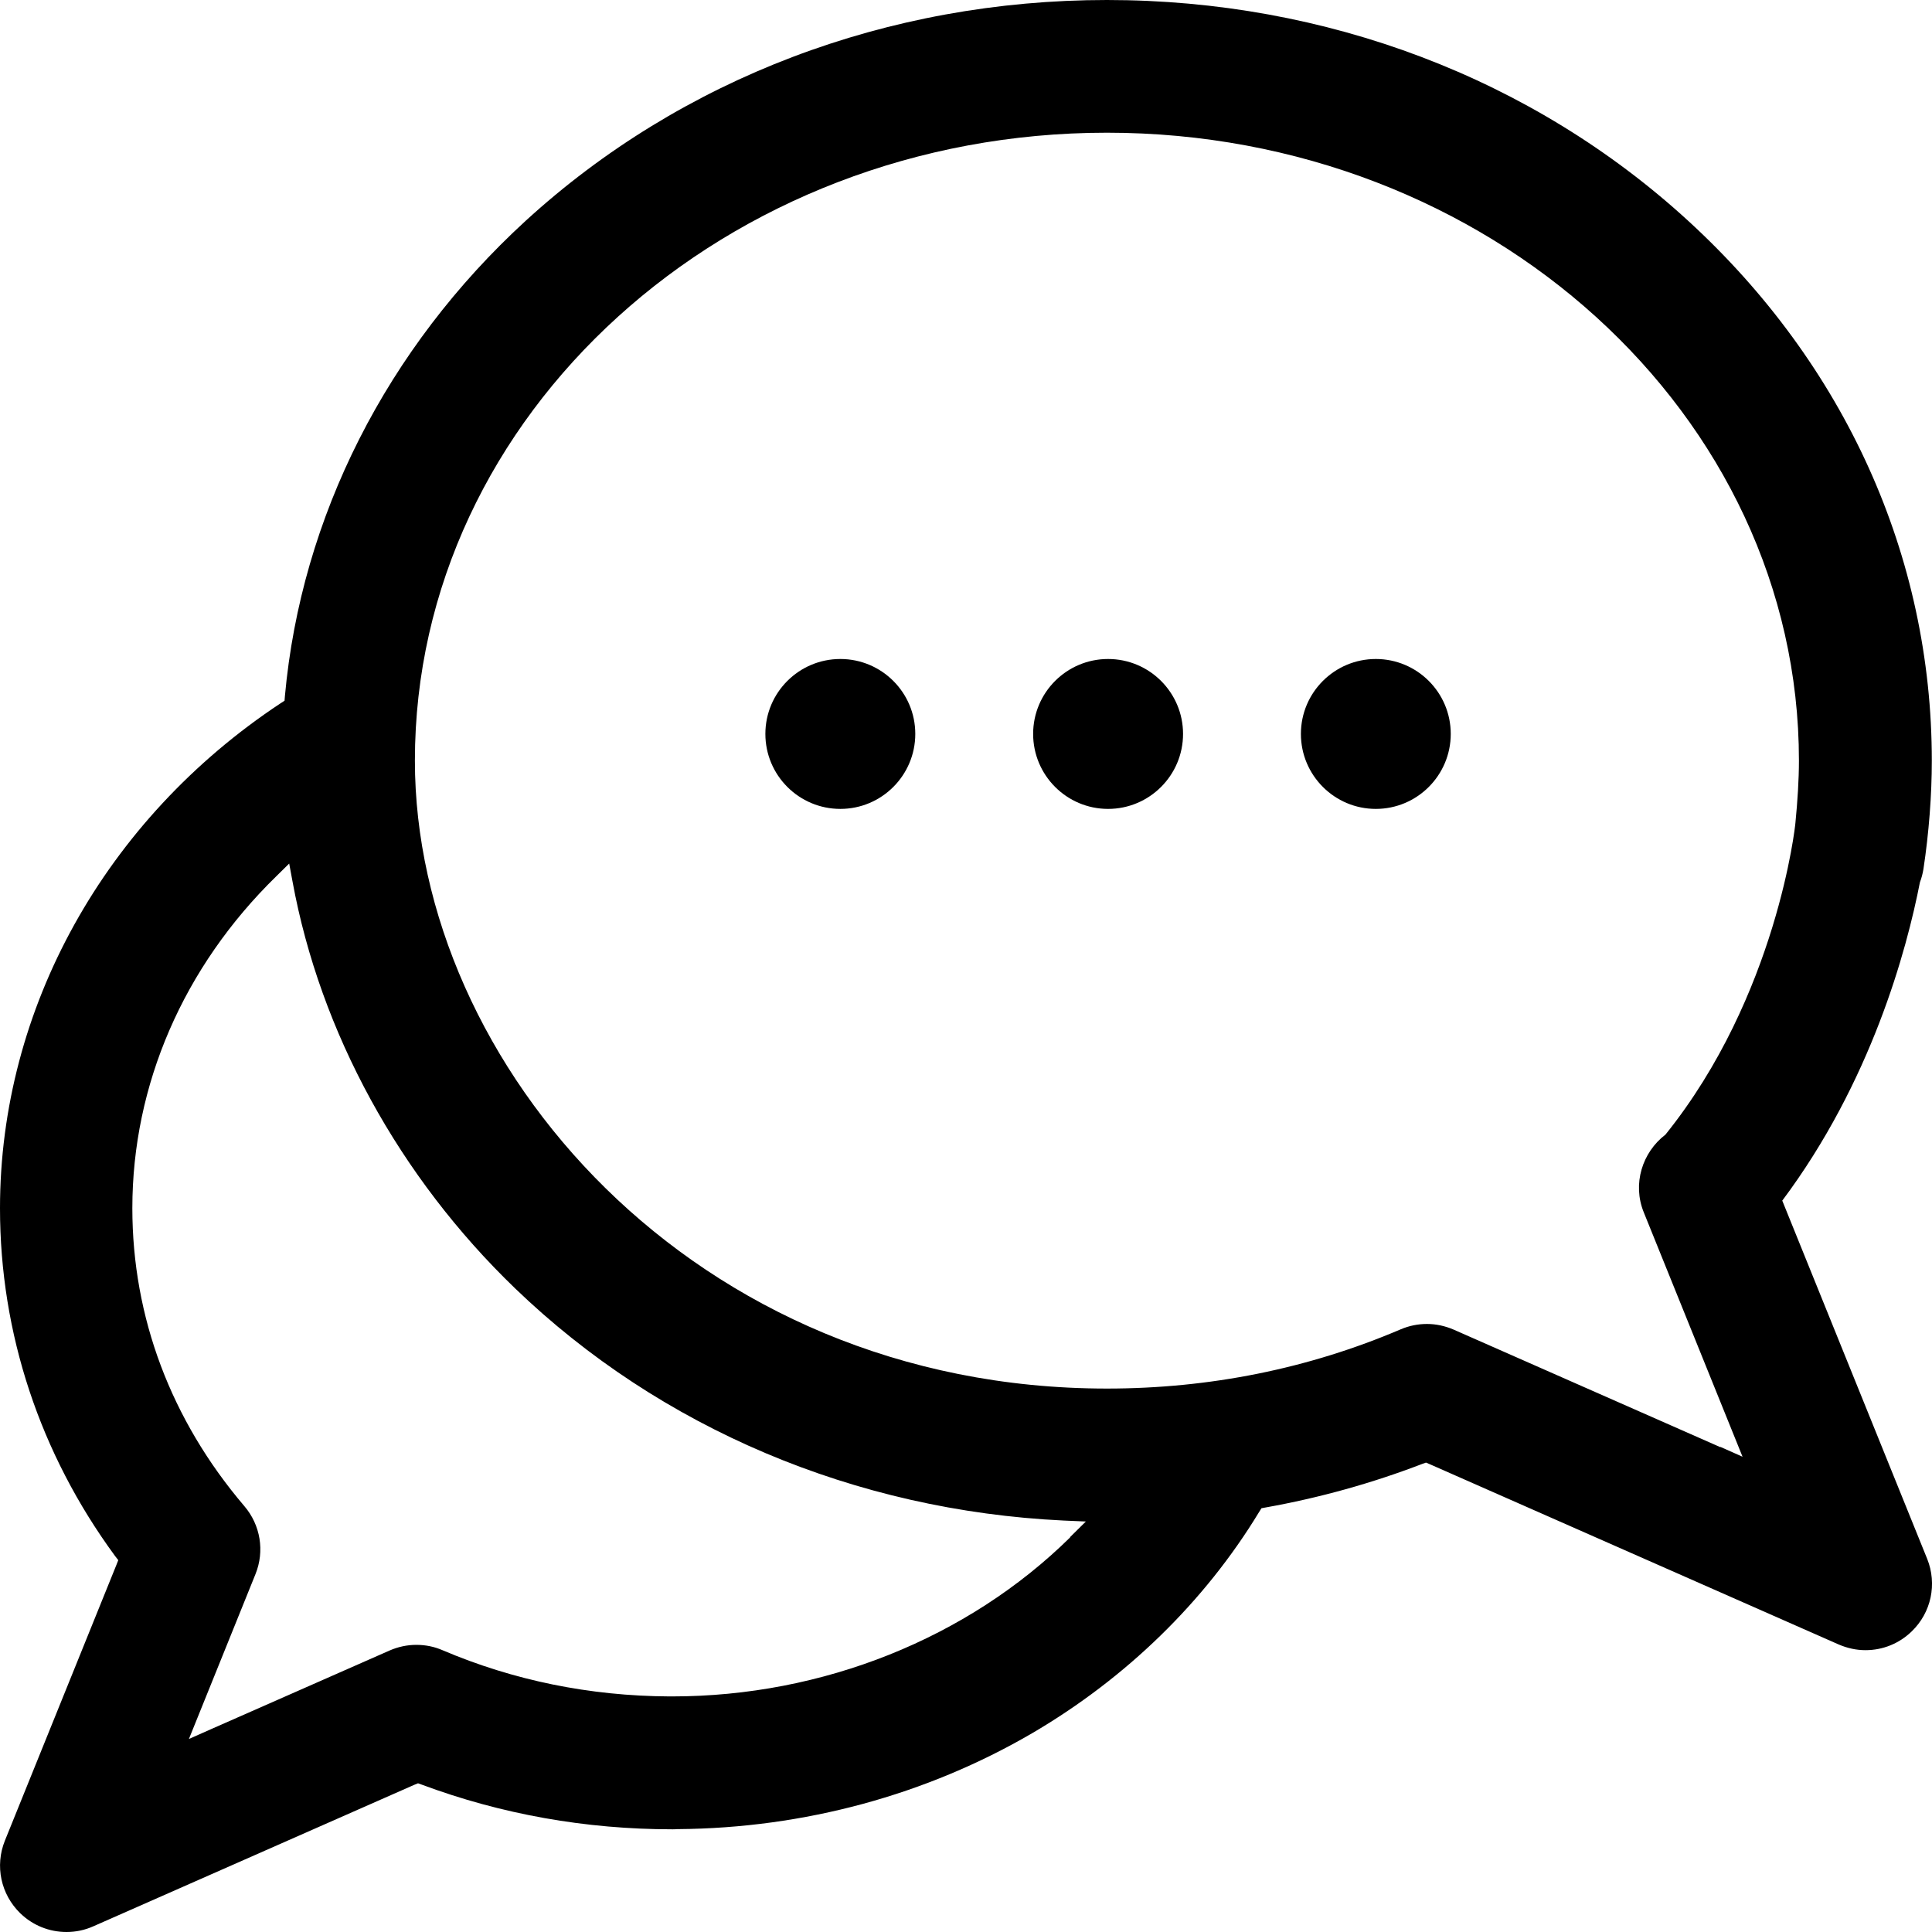 <svg width="32" height="32" viewBox="0 0 32 32" fill="none" xmlns="http://www.w3.org/2000/svg">
<path d="M29.518 19.889C30.992 17.92 31.58 15.741 31.8 14.613C31.826 14.545 31.845 14.474 31.858 14.396C31.949 13.798 31.997 13.161 31.997 12.602C31.997 9.217 30.562 6.039 27.96 3.656C25.384 1.296 21.964 0 18.334 0C14.704 0 11.284 1.3 8.708 3.656C6.407 5.764 4.988 8.561 4.719 11.529L4.713 11.606L4.648 11.648C1.736 13.575 0 16.705 0 20.012C0 22.081 0.659 24.073 1.904 25.77L1.959 25.841L1.926 25.925L0.081 30.487C-0.087 30.904 0.013 31.376 0.336 31.69C0.543 31.89 0.815 32 1.102 32C1.257 32 1.406 31.968 1.545 31.906L6.862 29.562L6.924 29.537L6.985 29.559C8.304 30.05 9.7 30.299 11.139 30.299C11.165 30.299 11.19 30.299 11.213 30.296H11.232C13.317 30.28 15.341 29.73 17.093 28.709C18.651 27.797 19.953 26.53 20.855 25.043L20.894 24.981L20.965 24.968C21.851 24.81 22.724 24.567 23.557 24.247L23.619 24.225L23.68 24.251L30.455 27.238C30.598 27.299 30.746 27.332 30.898 27.332C31.186 27.332 31.457 27.222 31.664 27.021C31.988 26.708 32.088 26.236 31.92 25.819L29.521 19.889H29.518ZM17.726 25.463C16.026 27.138 13.621 28.098 11.132 28.098H11.087C9.768 28.091 8.504 27.833 7.328 27.332C7.192 27.273 7.047 27.244 6.895 27.244C6.743 27.244 6.591 27.277 6.452 27.338L3.494 28.641L3.129 28.803L4.231 26.074C4.386 25.692 4.315 25.259 4.047 24.946C2.832 23.52 2.192 21.816 2.192 20.012C2.192 17.969 3.038 16.016 4.574 14.516L4.79 14.303L4.845 14.6C5.304 17.099 6.613 19.492 8.533 21.341C10.938 23.656 14.164 25.02 17.616 25.185L17.985 25.201L17.723 25.46L17.726 25.463ZM28.493 23.969L24.078 22.023C23.936 21.962 23.787 21.929 23.635 21.929C23.486 21.929 23.341 21.958 23.202 22.017C21.673 22.67 20.034 22.999 18.334 22.999C11.478 22.999 6.872 17.623 6.872 12.599C6.872 6.864 12.015 2.198 18.334 2.198C24.653 2.198 29.796 6.864 29.796 12.599C29.796 12.912 29.773 13.271 29.738 13.627C29.738 13.656 29.434 16.495 27.585 18.793C27.2 19.087 27.035 19.611 27.226 20.08L28.862 24.128L28.497 23.966L28.493 23.969Z" fill="black"/>
<path d="M13.919 10.915C13.233 10.915 12.677 11.471 12.677 12.156C12.677 12.841 13.233 13.398 13.919 13.398C14.604 13.398 15.16 12.841 15.16 12.156C15.16 11.471 14.604 10.915 13.919 10.915Z" fill="black"/>
<path d="M18.353 10.915C17.668 10.915 17.112 11.471 17.112 12.156C17.112 12.841 17.668 13.398 18.353 13.398C19.039 13.398 19.595 12.841 19.595 12.156C19.595 11.471 19.039 10.915 18.353 10.915Z" fill="black"/>
<path d="M22.788 10.915C22.103 10.915 21.547 11.471 21.547 12.156C21.547 12.841 22.103 13.398 22.788 13.398C23.473 13.398 24.029 12.841 24.029 12.156C24.029 11.471 23.473 10.915 22.788 10.915Z" fill="black"/>
</svg>
